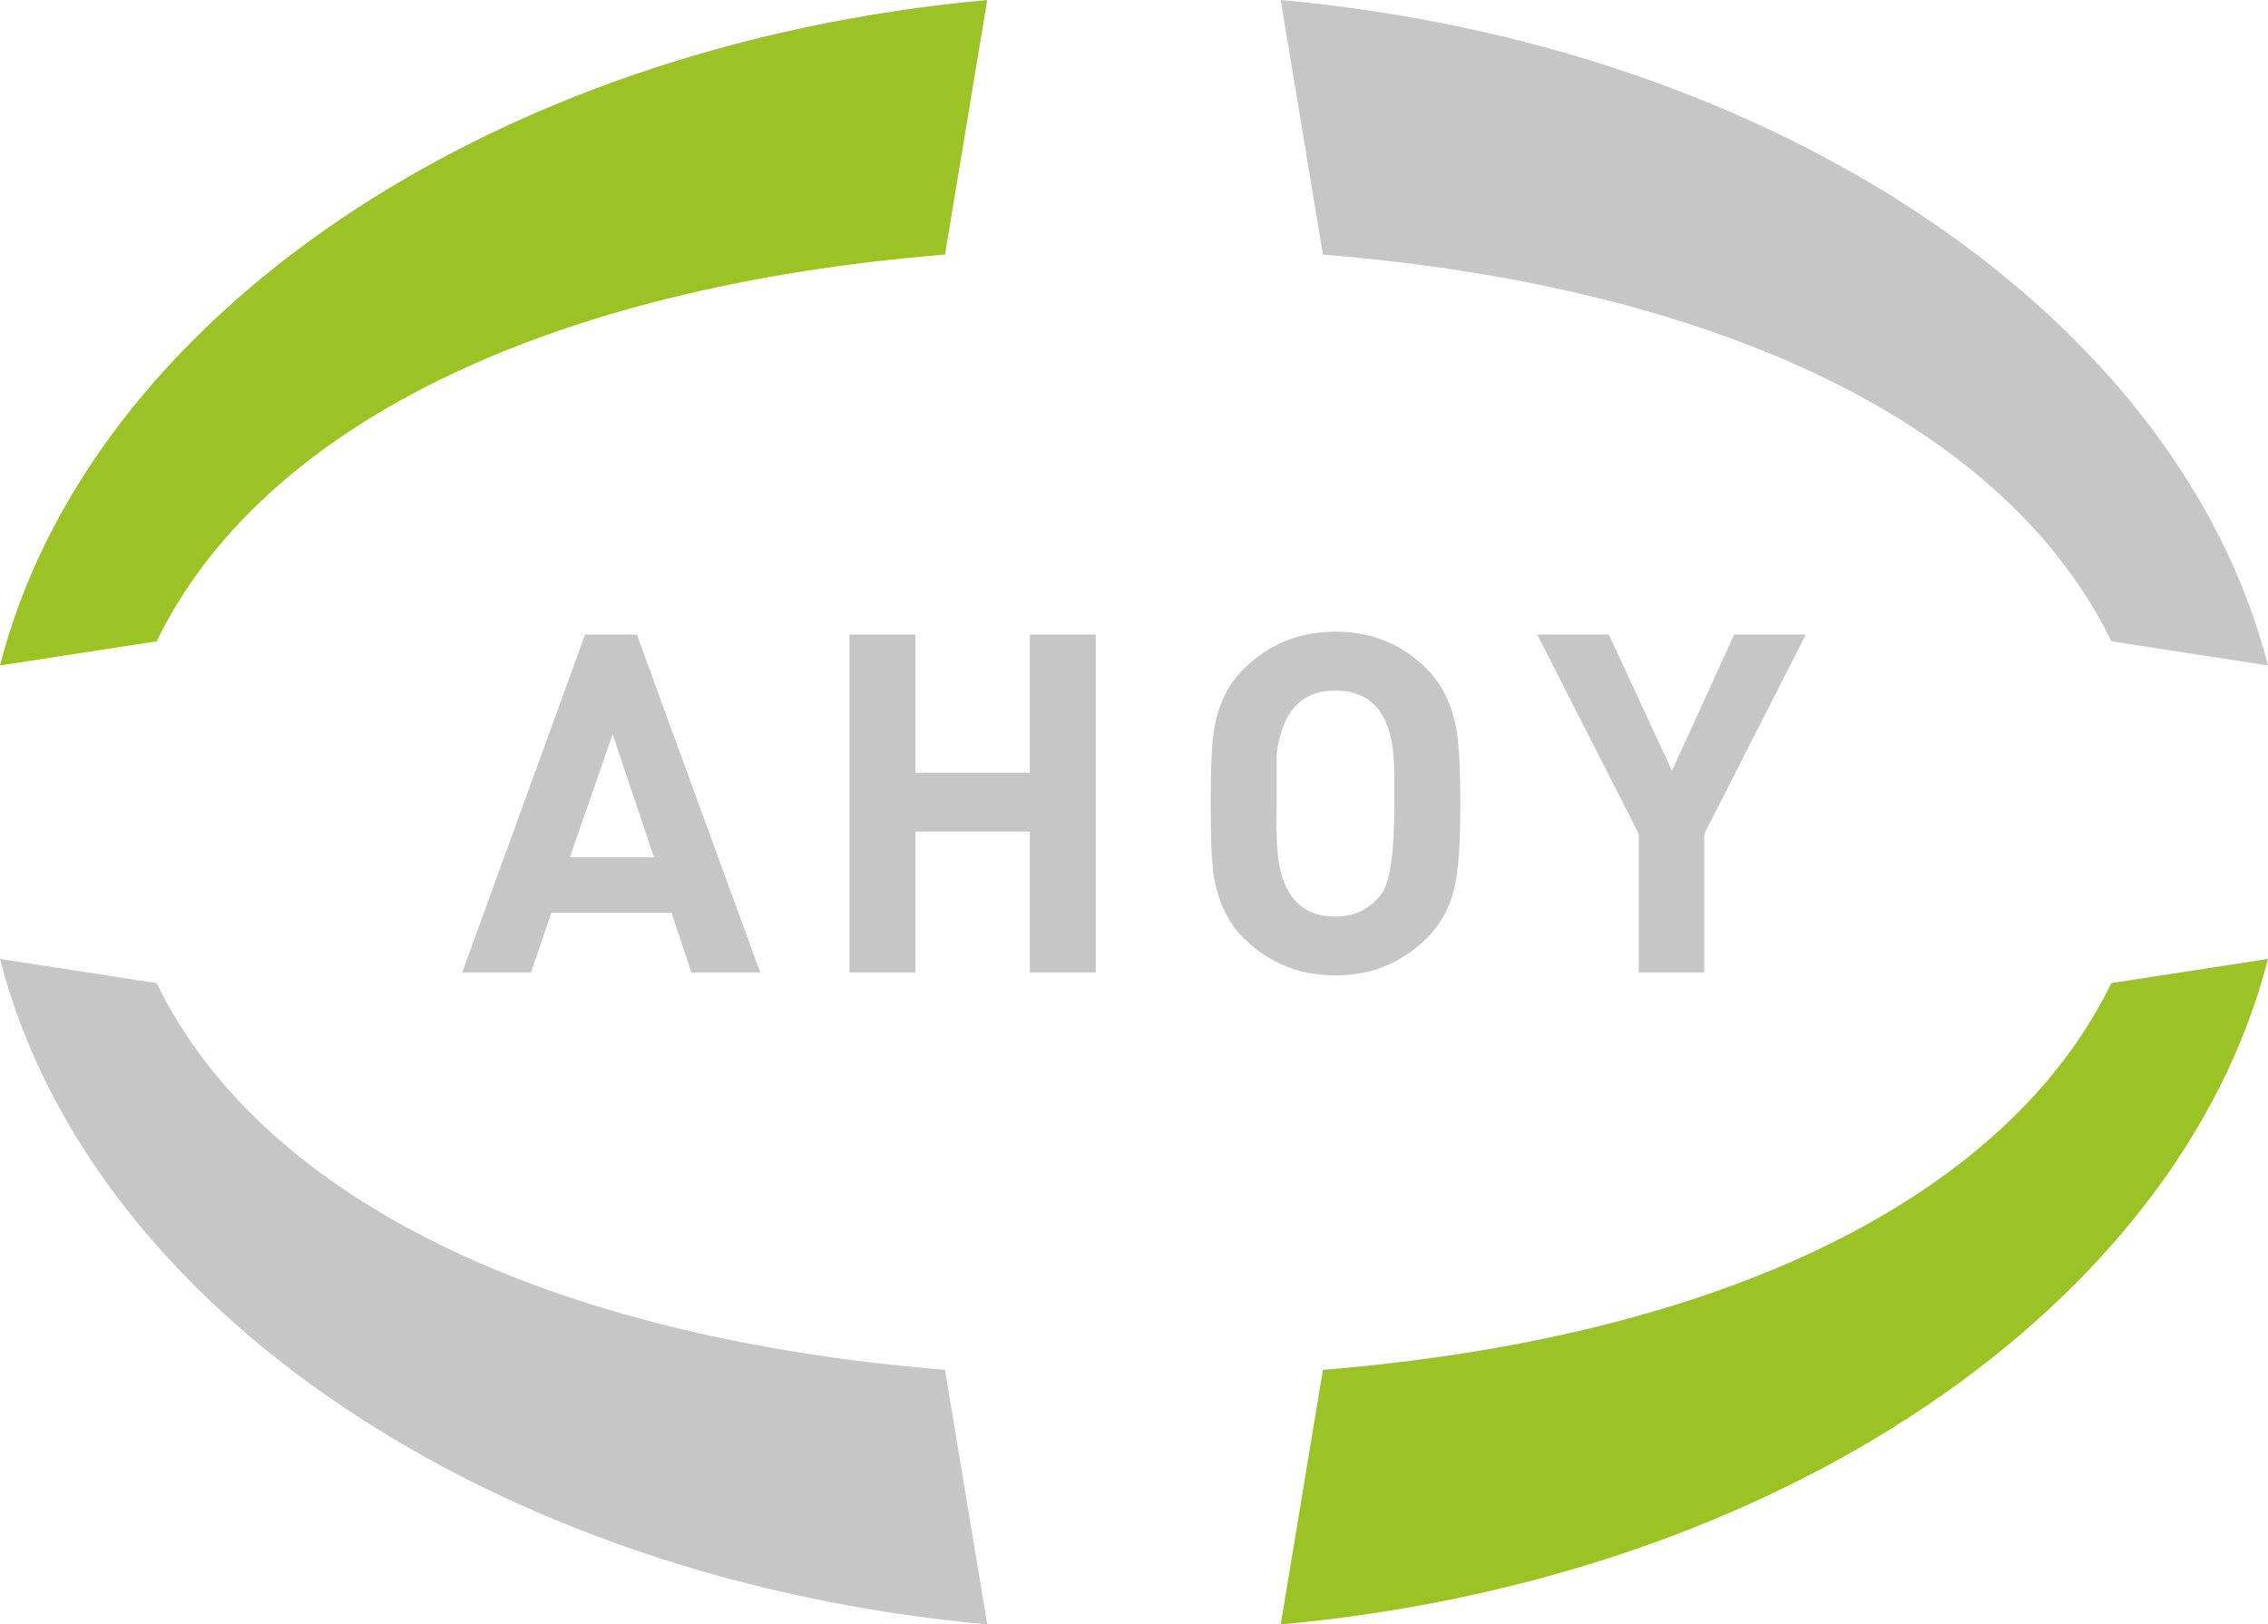 <?xml version="1.0" encoding="utf-8"?>
<!-- Generator: Adobe Illustrator 17.1.0, SVG Export Plug-In . SVG Version: 6.00 Build 0)  -->
<!DOCTYPE svg PUBLIC "-//W3C//DTD SVG 1.1//EN" "http://www.w3.org/Graphics/SVG/1.1/DTD/svg11.dtd">
<svg version="1.1" xmlns="http://www.w3.org/2000/svg" xmlns:xlink="http://www.w3.org/1999/xlink" x="0px" y="0px"
	 viewBox="0 0 129.018 92.399" enable-background="new 0 0 129.018 92.399" xml:space="preserve">
<g id="Page_1">
	<g id="Ebene_1_1_">
	</g>
	<g id="Ebene_4">
	</g>
</g>
<g id="Page_1_Kopie">
	<g id="Ebene_1_Kopie">
	</g>
	<g id="Ebene_4_Kopie">
	</g>
</g>
<g id="Page_1_Kopie_Kopie">
	<g id="Ebene_1_Kopie_Kopie">
	</g>
	<g id="Ebene_4_Kopie_Kopie">
	</g>
</g>
<g id="Page_1_Kopie_Kopie_Kopie">
	<g id="Ebene_1_Kopie_Kopie_Kopie">
	</g>
	<g id="Ebene_4_Kopie_Kopie_Kopie">
	</g>
</g>
<g id="Page_1_Kopie_Kopie_Kopie_Kopie">
	<g id="Ebene_1_Kopie_Kopie_Kopie_Kopie">
		<path fill-rule="evenodd" clip-rule="evenodd" fill="#9BC325" d="M0,37.852C5.076,18.068,27.842,2.574,56.16,0l-2.402,14.479
			c-22.797,1.857-38.926,9.824-44.846,21.999L0,37.852L0,37.852z"/>
		<path fill-rule="evenodd" clip-rule="evenodd" fill="#9BC325" d="M129.018,54.547c-5.076,19.783-27.842,35.277-56.163,37.853
			l2.402-14.48c22.799-1.856,38.928-9.825,44.848-22L129.018,54.547L129.018,54.547z"/>
		<path fill-rule="evenodd" clip-rule="evenodd" fill="#C6C6C6" d="M56.16,92.399C27.842,89.824,5.074,74.33,0,54.547l8.912,1.373
			c5.92,12.175,22.049,20.144,44.846,22L56.16,92.399L56.16,92.399z"/>
		<path fill-rule="evenodd" clip-rule="evenodd" fill="#C6C6C6" d="M72.855,0c28.321,2.574,51.086,18.068,56.163,37.852
			l-8.912-1.373c-5.92-12.175-22.049-20.142-44.848-21.999L72.855,0L72.855,0z"/>
		<path display="none" fill-rule="evenodd" clip-rule="evenodd" fill="#533614" d="M18.164,52.568l7.365-12.732h2.197l7.539,12.732
			h-2.607l-1.662-2.98h-8.795l-1.633,2.98H18.164L18.164,52.568z M23.211,47.757h6.76l-3.385-6.058L23.211,47.757L23.211,47.757z
			 M44.99,52.568V39.867h2.404v5.102h10.152v-5.102h2.402v12.701h-2.402v-5.678H47.394v5.678H44.99L44.99,52.568z M73.834,50.645
			h10.639v-8.915H73.834V50.645L73.834,50.645z M71.43,42.861c0-1.166,0.221-1.964,0.662-2.389c0.439-0.424,1.262-0.636,2.463-0.636
			h9.196c1.203,0,2.023,0.212,2.465,0.636c0.439,0.425,0.66,1.223,0.66,2.389v6.697c0,1.167-0.215,1.958-0.65,2.379
			c-0.436,0.42-1.262,0.631-2.475,0.631h-9.196c-1.223,0-2.049-0.211-2.479-0.625c-0.43-0.416-0.646-1.207-0.646-2.385V42.861
			L71.43,42.861z M102.702,52.568v-5.556l-6.643-7.176h2.918l5.076,5.518l4.842-5.518h2.812l-6.613,7.176v5.556H102.702
			L102.702,52.568z"/>
	</g>
	<g id="Ebene_4_Kopie_Kopie_Kopie_Kopie">
		<g>
			<path fill="#C6C6C6" d="M43.247,55.319h-3.915l-1.134-3.402h-6.831l-1.161,3.402h-3.915l6.993-19.224h2.943L43.247,55.319z
				 M37.199,48.758l-2.349-6.993l-2.43,6.993H37.199z"/>
			<path fill="#C6C6C6" d="M62.336,55.319h-3.753V47.3h-6.507v8.019h-3.753V36.095h3.753v7.857h6.507v-7.857h3.753V55.319z"/>
			<path fill="#C6C6C6" d="M83.072,45.708c0,1.962-0.081,3.411-0.243,4.347c-0.234,1.35-0.792,2.457-1.674,3.321
				c-1.422,1.404-3.15,2.106-5.184,2.106c-2.052,0-3.789-0.702-5.211-2.106c-0.846-0.828-1.404-1.935-1.674-3.321
				c-0.145-0.738-0.216-2.187-0.216-4.347c0-2.124,0.072-3.573,0.216-4.347c0.252-1.368,0.81-2.475,1.674-3.321
				c1.422-1.404,3.159-2.107,5.211-2.107c2.052,0,3.78,0.702,5.184,2.107c0.846,0.846,1.404,1.953,1.674,3.321
				C82.991,42.17,83.072,43.62,83.072,45.708z M79.319,45.708v-1.404c0-0.54-0.018-1.008-0.054-1.404
				c-0.218-2.412-1.325-3.618-3.321-3.618c-1.924,0-3.03,1.206-3.32,3.618v2.808c-0.019,1.242,0,2.178,0.054,2.808
				c0.234,2.413,1.332,3.618,3.294,3.618c1.098,0,1.971-0.432,2.619-1.296C79.076,50.189,79.319,48.479,79.319,45.708z"/>
			<path fill="#C6C6C6" d="M102.727,36.095l-5.777,11.34v7.884h-3.727v-7.884l-5.777-11.34h4.077l3.591,7.749l3.537-7.749H102.727z"
				/>
		</g>
	</g>
	<g>
	</g>
	<g>
	</g>
	<g>
	</g>
	<g>
	</g>
	<g>
	</g>
	<g>
	</g>
</g>
</svg>
